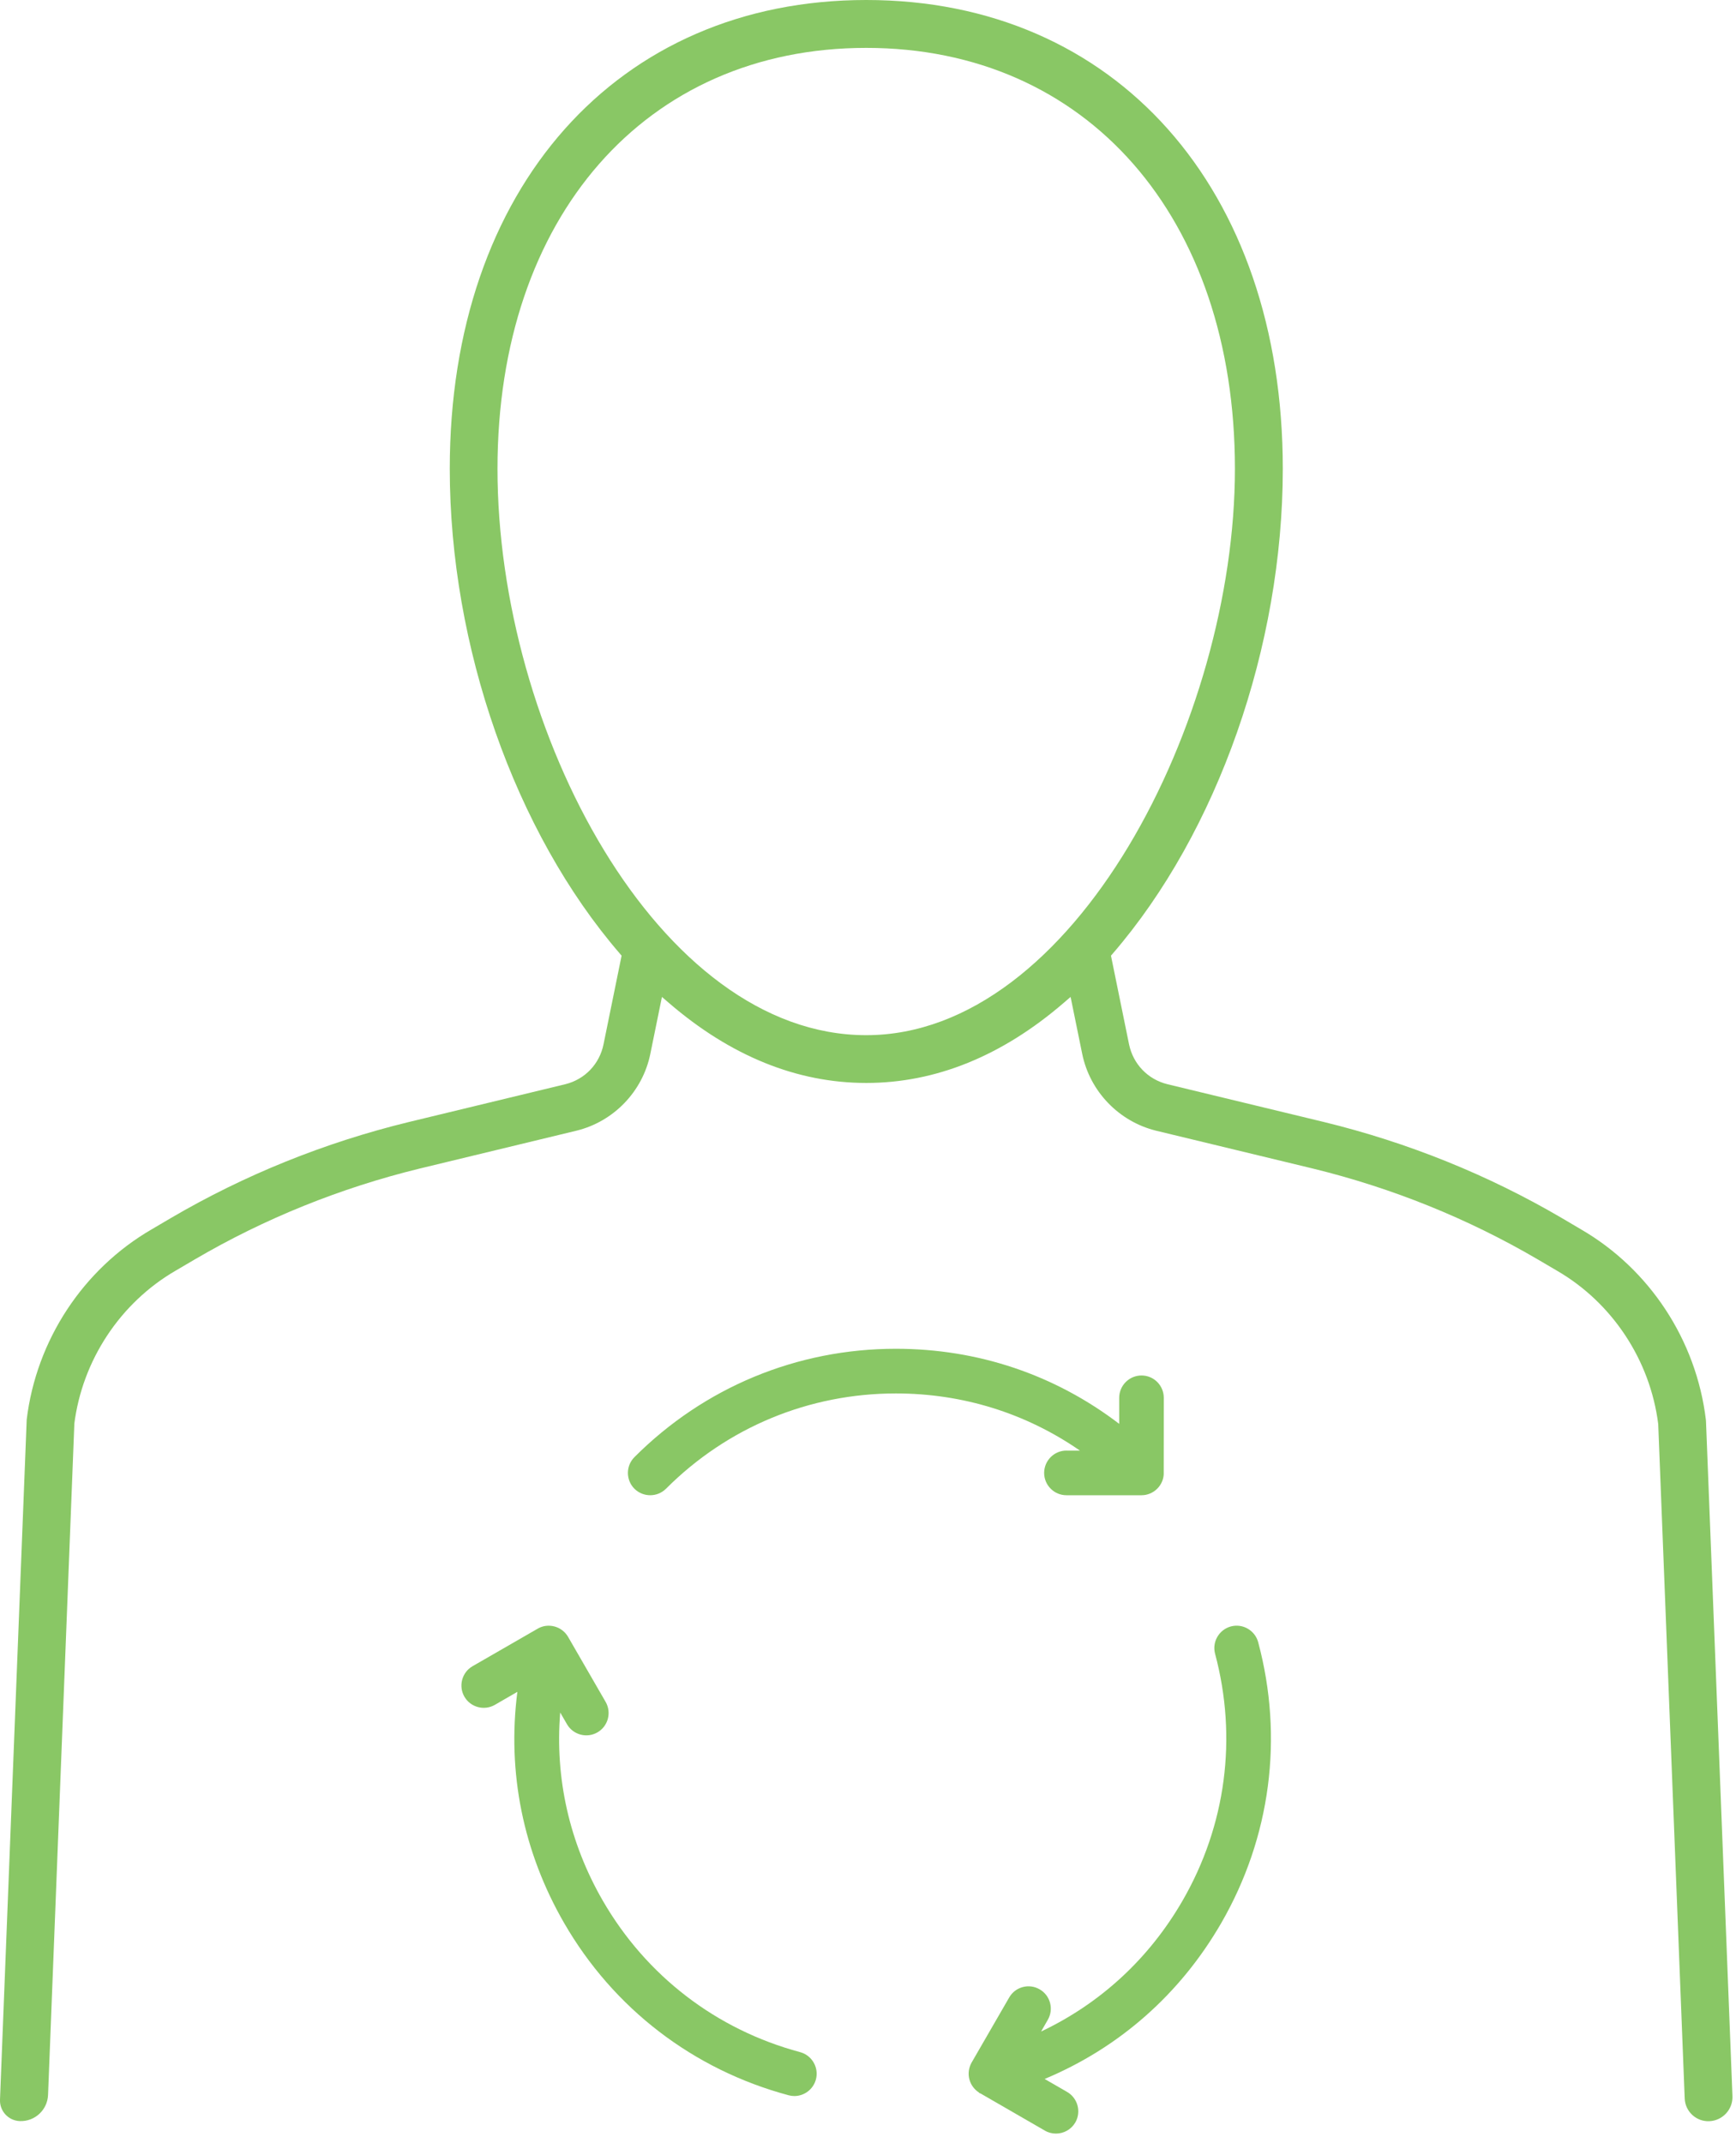 <svg fill="none" viewBox="0 0 47 58" height="58" width="47" xmlns="http://www.w3.org/2000/svg"><path fill="#89C765" d="M2.01 38.548C2.227 36.815 3.254 35.259 4.757 34.388L5.275 34.084C7.164 32.978 9.212 32.151 11.365 31.625L15.61 30.6C16.617 30.353 17.401 29.537 17.607 28.521L17.921 26.981L18.106 27.14C19.777 28.58 21.576 29.309 23.453 29.309C25.331 29.309 27.129 28.58 28.8 27.14L28.985 26.981L29.299 28.52C29.506 29.537 30.291 30.353 31.299 30.601L35.538 31.624C37.691 32.15 39.741 32.978 41.63 34.083L42.151 34.389C43.652 35.258 44.678 36.813 44.895 38.546V38.559L45.611 56.792C45.625 57.146 45.922 57.422 46.276 57.408C46.637 57.393 46.918 57.09 46.904 56.73L46.188 38.475L46.184 38.421C45.925 36.273 44.662 34.348 42.803 33.271L42.284 32.965C40.288 31.796 38.121 30.921 35.844 30.366L31.606 29.343C31.075 29.212 30.677 28.797 30.567 28.261L30.078 25.864L30.124 25.811C32.965 22.521 34.73 17.491 34.73 12.685C34.73 5.097 30.198 0 23.453 0C16.709 0 12.177 5.098 12.177 12.685C12.177 17.491 13.942 22.52 16.784 25.811L16.829 25.864L16.34 28.262C16.231 28.798 15.835 29.212 15.306 29.343L11.061 30.368C8.785 30.923 6.619 31.798 4.623 32.967L4.108 33.27C2.247 34.348 0.983 36.273 0.723 38.419L0 56.827C-0.012 57.134 0.227 57.393 0.535 57.405C0.943 57.421 1.285 57.103 1.301 56.697L2.012 38.554V38.548H2.01ZM13.469 12.687C13.469 5.874 17.481 1.296 23.452 1.296C29.423 1.296 33.434 5.874 33.434 12.687C33.434 19.5 29.074 28.016 23.452 28.016C17.83 28.016 13.469 19.775 13.469 12.687Z"></path><path fill="#89C765" d="M28.873 39.258C28.541 39.258 28.269 39.529 28.269 39.863C28.269 40.197 28.54 40.467 28.873 40.467H30.905C30.983 40.467 31.06 40.452 31.134 40.421C31.282 40.36 31.401 40.241 31.462 40.094C31.487 40.033 31.503 39.969 31.506 39.902L31.508 37.831C31.508 37.669 31.445 37.517 31.332 37.403C31.218 37.289 31.066 37.226 30.905 37.226C30.572 37.226 30.301 37.497 30.301 37.831V38.535C28.557 37.204 26.475 36.503 24.255 36.503C21.58 36.503 19.067 37.544 17.176 39.436C16.941 39.672 16.941 40.055 17.176 40.291C17.412 40.525 17.795 40.526 18.031 40.291C19.693 38.628 21.904 37.712 24.255 37.712C26.062 37.712 27.773 38.245 29.238 39.259H28.873V39.258Z"></path><path fill="#89C765" d="M21.663 55.539C19.393 54.931 17.495 53.474 16.319 51.438C15.416 49.873 15.021 48.124 15.167 46.347L15.35 46.664C15.517 46.952 15.887 47.051 16.175 46.885C16.464 46.718 16.563 46.348 16.396 46.059L15.38 44.3C15.34 44.232 15.289 44.173 15.224 44.123C15.098 44.026 14.935 43.983 14.777 44.003C14.711 44.011 14.647 44.032 14.582 44.064L12.794 45.094C12.506 45.26 12.407 45.631 12.573 45.919C12.74 46.208 13.11 46.306 13.398 46.14L14.007 45.788C13.728 47.965 14.162 50.119 15.271 52.041C16.608 54.357 18.767 56.013 21.35 56.706C21.402 56.72 21.454 56.727 21.506 56.727C21.773 56.727 22.017 56.548 22.09 56.278C22.175 55.957 21.984 55.625 21.662 55.539H21.663Z"></path><path fill="#89C765" d="M34.064 44.445C33.977 44.124 33.646 43.932 33.324 44.018C33.003 44.105 32.811 44.437 32.897 44.758C33.505 47.03 33.193 49.402 32.017 51.438C31.114 53.003 29.796 54.219 28.186 54.981L28.368 54.664C28.449 54.524 28.47 54.361 28.429 54.206C28.387 54.05 28.287 53.919 28.147 53.839C28.008 53.758 27.845 53.736 27.689 53.778C27.532 53.82 27.403 53.92 27.322 54.061L26.305 55.821C26.267 55.888 26.242 55.963 26.23 56.044C26.209 56.202 26.253 56.365 26.351 56.491C26.392 56.544 26.441 56.59 26.498 56.627L26.518 56.648L26.546 56.657L28.287 57.662C28.382 57.718 28.485 57.743 28.588 57.743C28.797 57.743 29 57.636 29.113 57.442C29.279 57.154 29.179 56.783 28.891 56.616L28.282 56.265C30.306 55.419 31.954 53.966 33.065 52.043C34.401 49.727 34.756 47.029 34.064 44.446V44.445Z"></path></svg>